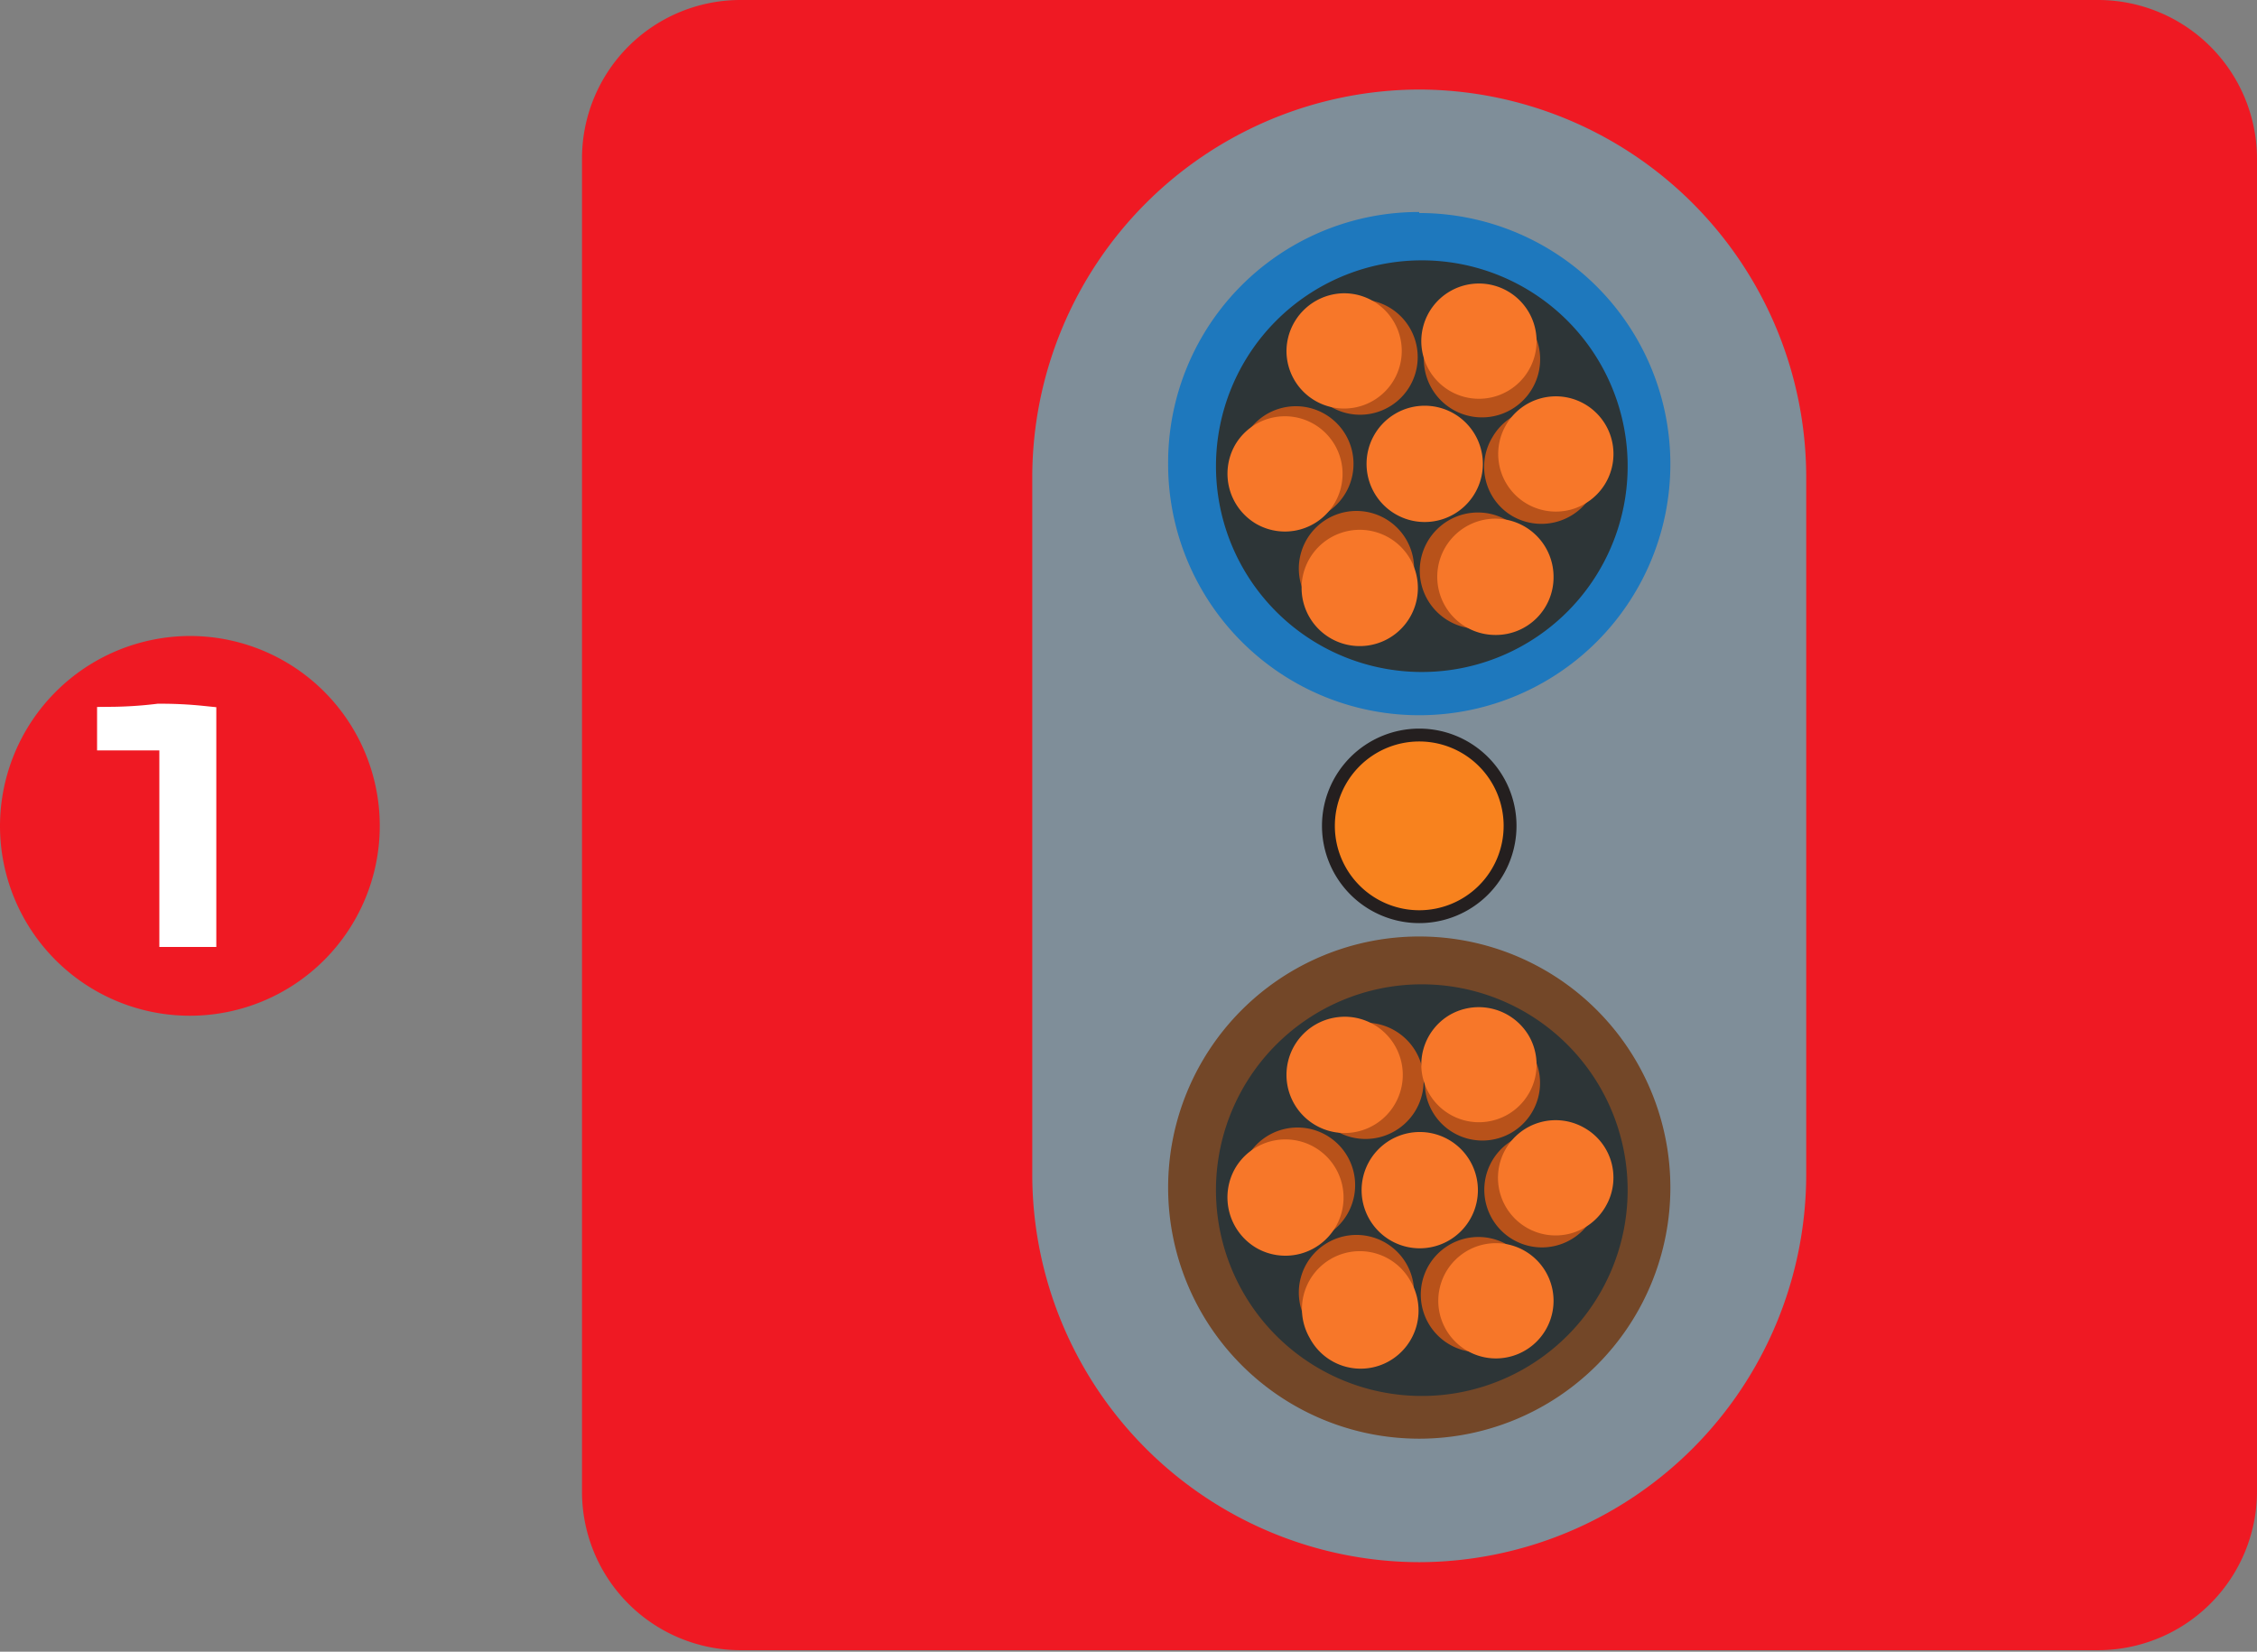 <svg xmlns="http://www.w3.org/2000/svg" viewBox="0 0 43.86 32.1"><rect x="0" y="0" width="43.86" height="32.1" fill="#808080" stroke="none"/><g id="katman_2" data-name="katman 2"><g id="katman_1-2" data-name="katman 1"><g><g><path d="M14.38,0h26.4a3.09,3.09,0,0,1,3.08,3.08V29a3.09,3.09,0,0,1-3.08,3.07H14.38A3.08,3.08,0,0,1,11.31,29V3.08A3.08,3.08,0,0,1,14.38,0" style="fill: #ef1923;fill-rule: evenodd"></path><path d="M3.69,12.36A3.69,3.69,0,1,1,0,16.05a3.7,3.7,0,0,1,3.69-3.69" style="fill: #ef1923;fill-rule: evenodd"></path><path d="M3.92,14v4.12H3.38V14.3l-.24,0-.28,0-.3,0H2.17v-.28a8.12,8.12,0,0,0,.91-.06A7.78,7.78,0,0,1,3.92,14Z" style="fill: #fff"></path><path d="M3.92,14v4.12H3.38V14.3l-.24,0-.28,0-.3,0H2.17v-.28a8.12,8.12,0,0,0,.91-.06A7.78,7.78,0,0,1,3.92,14Z" style="fill: none;stroke: #fff;stroke-miterlimit: 22.926;stroke-width: 0.567px"></path></g><path d="M27.58,1.74h0A7.54,7.54,0,0,1,35.1,9.26V22.84a7.54,7.54,0,0,1-7.52,7.52h0a7.54,7.54,0,0,1-7.52-7.52V9.26a7.54,7.54,0,0,1,7.52-7.52" style="fill: #7f8e99;fill-rule: evenodd"></path><path d="M27.58,4.14A4.88,4.88,0,1,1,22.7,9a4.87,4.87,0,0,1,4.88-4.88" style="fill: #1e78bd;fill-rule: evenodd"></path><path d="M27.58,18.2a4.88,4.88,0,1,1-4.88,4.88,4.88,4.88,0,0,1,4.88-4.88" style="fill: #734728;fill-rule: evenodd"></path><path d="M27.58,5.06a4,4,0,1,1-3.95,4,4,4,0,0,1,3.95-4" style="fill: #2d3537;fill-rule: evenodd"></path><path d="M27.58,7.89a1.13,1.13,0,1,1,0,2.25,1.13,1.13,0,0,1,0-2.25" style="fill: #f77729;fill-rule: evenodd"></path><path d="M26.43,5.82a1.12,1.12,0,1,1-1.12,1.12,1.13,1.13,0,0,1,1.12-1.12" style="fill: #b8521a;fill-rule: evenodd"></path><path d="M26.09,5.7A1.12,1.12,0,1,1,25,6.82,1.13,1.13,0,0,1,26.09,5.7" style="fill: #f77729;fill-rule: evenodd"></path><path d="M24.24,8.41A1.12,1.12,0,1,1,24.65,10a1.13,1.13,0,0,1-.41-1.54" style="fill: #b8521a;fill-rule: evenodd"></path><path d="M24,8.65a1.12,1.12,0,1,1,.41,1.53A1.13,1.13,0,0,1,24,8.65" style="fill: #f77729;fill-rule: evenodd"></path><path d="M25.39,11.61a1.12,1.12,0,1,1,1.53.41,1.11,1.11,0,0,1-1.53-.41" style="fill: #b8521a;fill-rule: evenodd"></path><path d="M25.45,12a1.13,1.13,0,1,1,1.53.41A1.13,1.13,0,0,1,25.45,12" style="fill: #f77729;fill-rule: evenodd"></path><path d="M28.73,12.22a1.13,1.13,0,1,1,1.12-1.13,1.13,1.13,0,0,1-1.12,1.13" style="fill: #b8521a;fill-rule: evenodd"></path><path d="M29.07,12.34a1.13,1.13,0,1,1,1.12-1.12,1.12,1.12,0,0,1-1.12,1.12" style="fill: #f77729;fill-rule: evenodd"></path><path d="M30.93,9.62a1.13,1.13,0,0,1-1.54.41A1.11,1.11,0,0,1,29,8.5a1.12,1.12,0,0,1,1.95,1.12" style="fill: #b8521a;fill-rule: evenodd"></path><path d="M31.2,9.39a1.12,1.12,0,1,1-.41-1.54,1.12,1.12,0,0,1,.41,1.54" style="fill: #f77729;fill-rule: evenodd"></path><path d="M29.78,6.42A1.13,1.13,0,1,1,28.24,6a1.14,1.14,0,0,1,1.54.41" style="fill: #b8521a;fill-rule: evenodd"></path><path d="M29.71,6.07a1.12,1.12,0,1,1-1.53-.41,1.12,1.12,0,0,1,1.53.41" style="fill: #f77729;fill-rule: evenodd"></path><path d="M27.58,19.13a4,4,0,1,1-3.95,3.95,4,4,0,0,1,3.95-3.95" style="fill: #2d3537;fill-rule: evenodd"></path><path d="M27.58,22a1.13,1.13,0,1,1-1.12,1.12A1.13,1.13,0,0,1,27.58,22" style="fill: #f77729;fill-rule: evenodd"></path><path d="M26.43,19.88a1.13,1.13,0,1,1,0,2.25,1.13,1.13,0,0,1,0-2.25" style="fill: #b8521a;fill-rule: evenodd"></path><path d="M26.09,19.76A1.13,1.13,0,1,1,25,20.89a1.13,1.13,0,0,1,1.12-1.13" style="fill: #f77729;fill-rule: evenodd"></path><path d="M24.24,22.48A1.12,1.12,0,1,1,24.65,24a1.11,1.11,0,0,1-.41-1.53" style="fill: #b8521a;fill-rule: evenodd"></path><path d="M24,22.71a1.13,1.13,0,1,1,.41,1.54A1.14,1.14,0,0,1,24,22.71" style="fill: #f77729;fill-rule: evenodd"></path><path d="M25.39,25.68a1.12,1.12,0,1,1,1.53.41,1.13,1.13,0,0,1-1.53-.41" style="fill: #b8521a;fill-rule: evenodd"></path><path d="M25.45,26a1.12,1.12,0,0,1,1.95-1.12A1.13,1.13,0,0,1,27,26.45,1.12,1.12,0,0,1,25.45,26" style="fill: #f77729;fill-rule: evenodd"></path><path d="M28.73,26.28a1.12,1.12,0,1,1,1.12-1.12,1.12,1.12,0,0,1-1.12,1.12" style="fill: #b8521a;fill-rule: evenodd"></path><path d="M29.07,26.4a1.12,1.12,0,1,1,1.12-1.12,1.12,1.12,0,0,1-1.12,1.12" style="fill: #f77729;fill-rule: evenodd"></path><path d="M30.93,23.69a1.12,1.12,0,1,1-.41-1.54,1.13,1.13,0,0,1,.41,1.54" style="fill: #b8521a;fill-rule: evenodd"></path><path d="M31.2,23.45a1.12,1.12,0,1,1-.41-1.53,1.11,1.11,0,0,1,.41,1.53" style="fill: #f77729;fill-rule: evenodd"></path><path d="M29.78,20.49a1.12,1.12,0,1,1-1.54-.41,1.12,1.12,0,0,1,1.54.41" style="fill: #b8521a;fill-rule: evenodd"></path><path d="M29.71,20.13a1.12,1.12,0,1,1-1.53-.41,1.13,1.13,0,0,1,1.53.41" style="fill: #f77729;fill-rule: evenodd"></path><path d="M27.58,14.16a1.89,1.89,0,1,1-1.89,1.89,1.89,1.89,0,0,1,1.89-1.89" style="fill: #241f1f;fill-rule: evenodd"></path><path d="M27.58,14.41a1.64,1.64,0,1,1-1.64,1.64,1.64,1.64,0,0,1,1.64-1.64" style="fill: #f8821e;fill-rule: evenodd"></path></g></g></g></svg>
